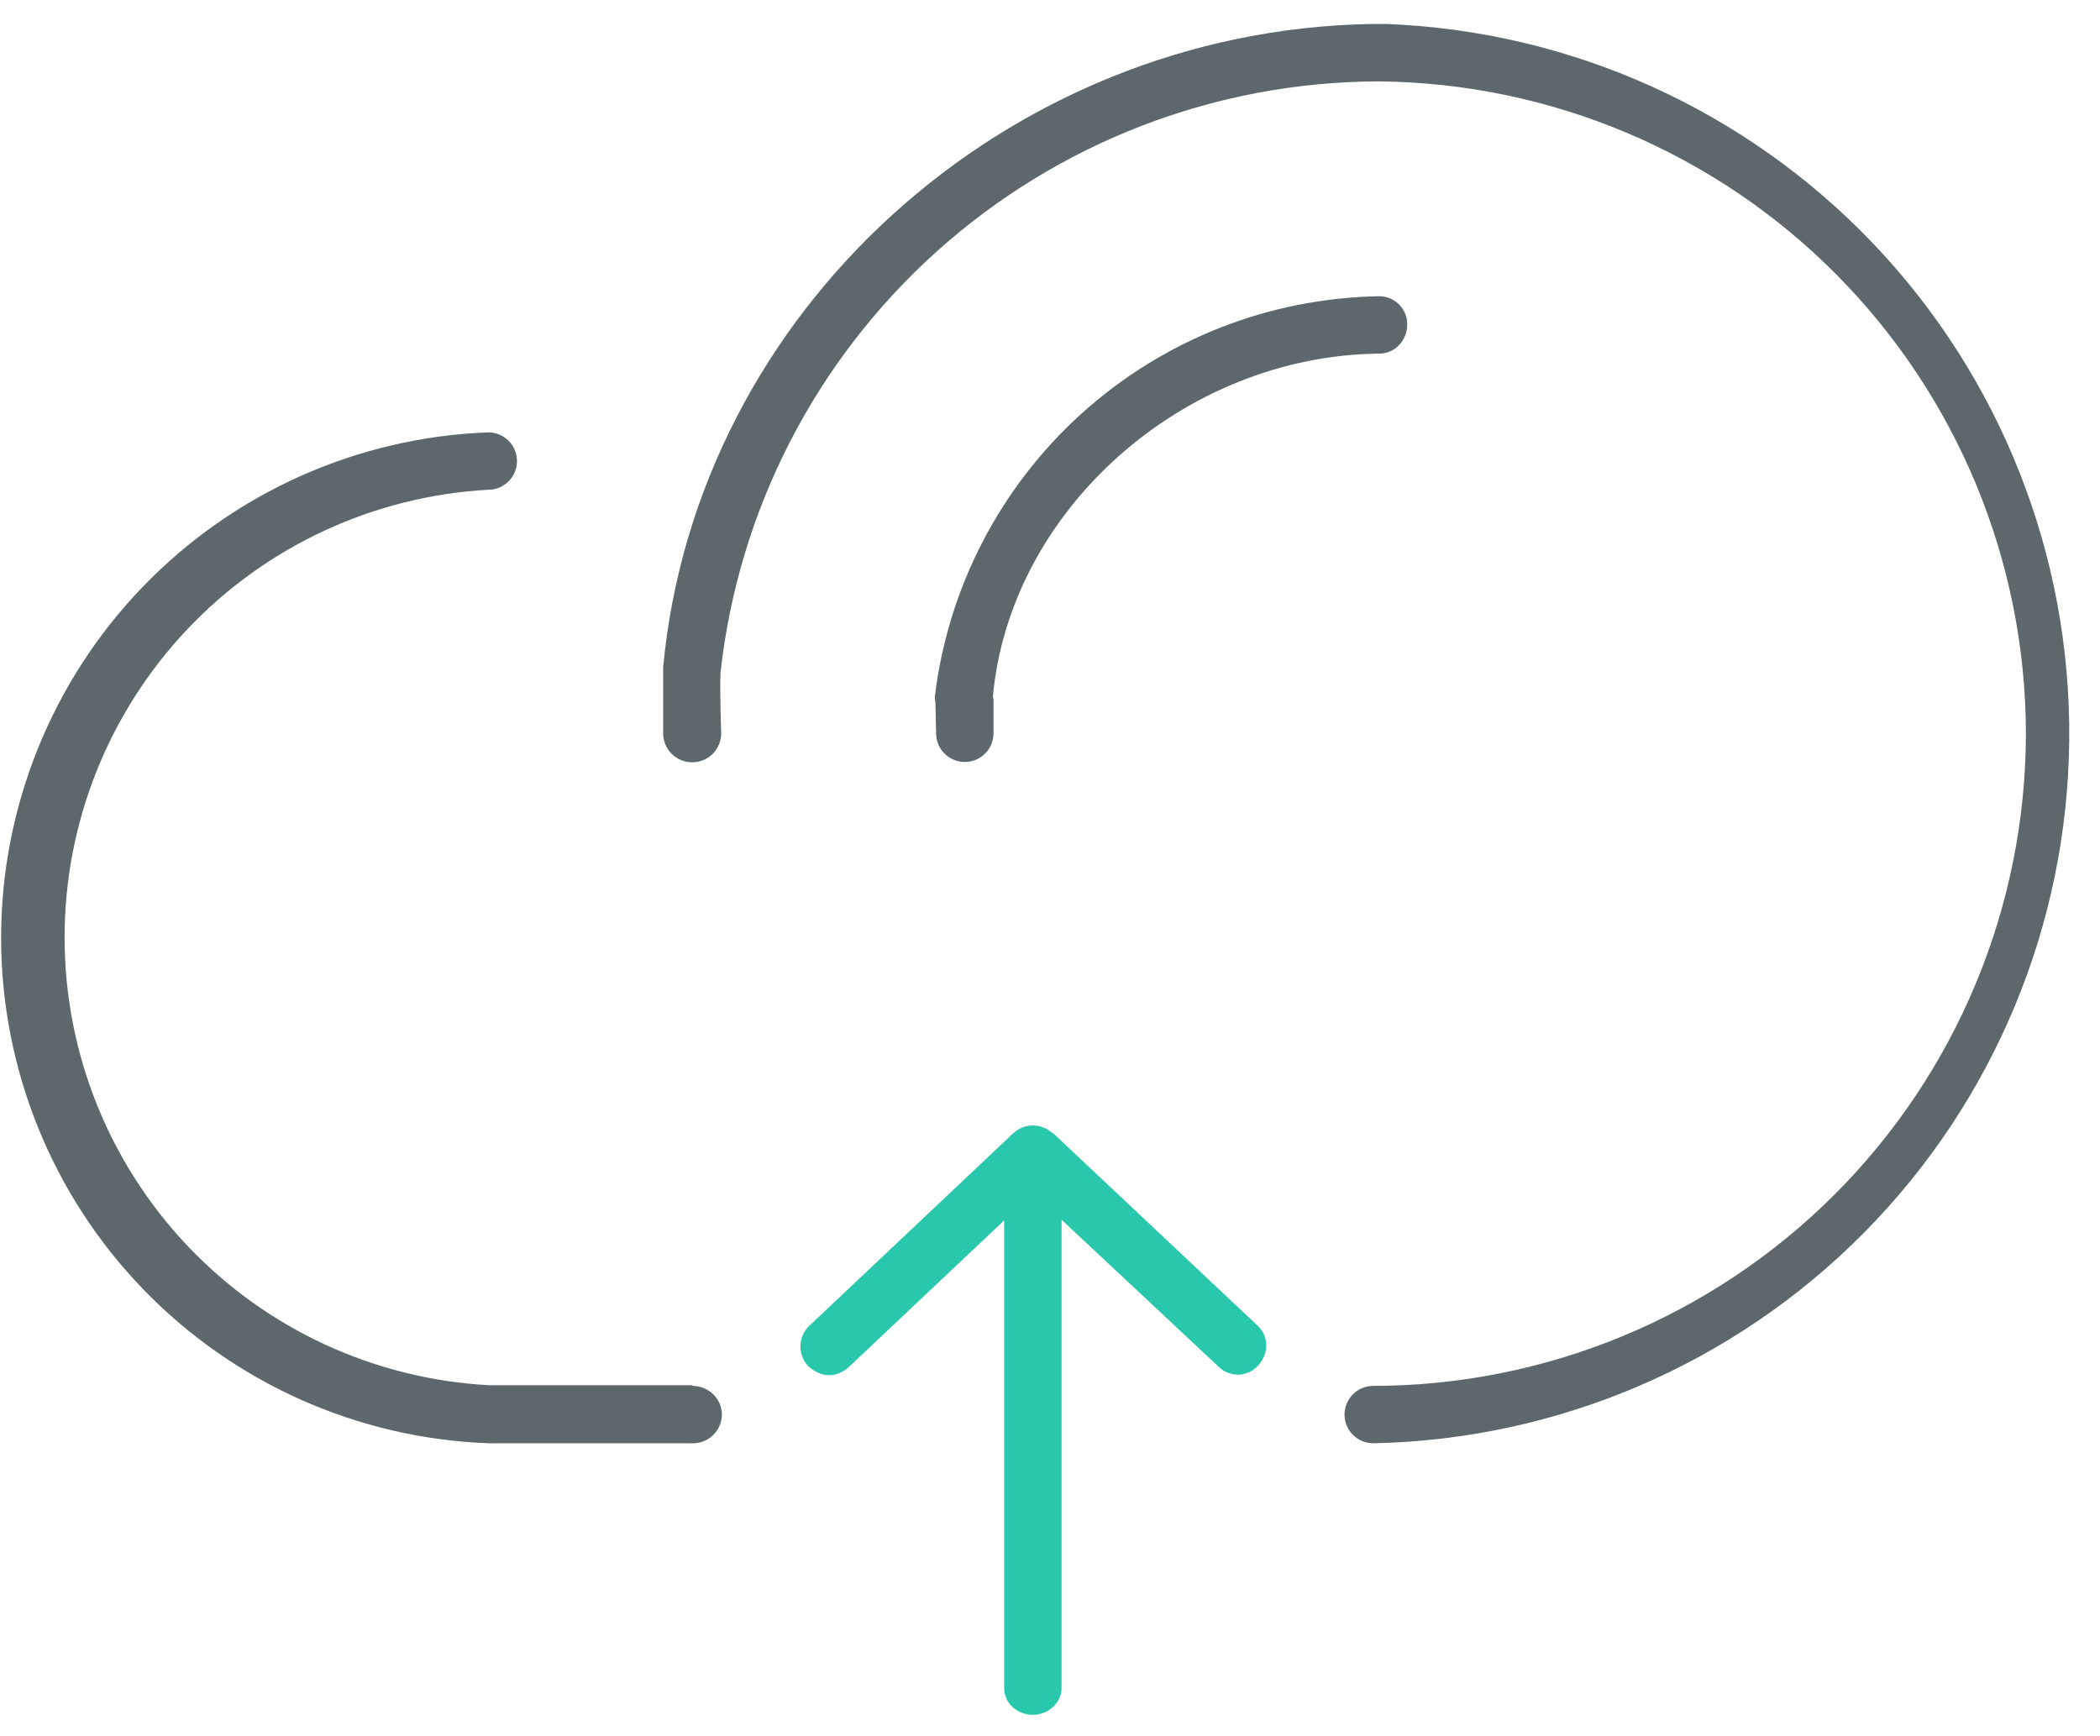 <svg width="75" height="62" viewBox="0 0 75 62" fill="none" xmlns="http://www.w3.org/2000/svg">
<g clip-path="url(#clip0_1071_1065)">
<path d="M49.497 0.857H48.948C35.935 1.095 24.875 11.106 23.684 23.834V26.193C23.684 26.468 23.793 26.732 23.987 26.927C24.182 27.121 24.445 27.23 24.721 27.23C24.995 27.23 25.259 27.121 25.454 26.927C25.648 26.732 25.757 26.468 25.757 26.193L25.733 25.359C25.733 24.882 25.71 24.453 25.733 24.024C26.372 18.232 29.121 12.877 33.455 8.982C37.79 5.087 43.407 2.924 49.234 2.907C55.382 2.963 61.258 5.443 65.587 9.808C69.916 14.173 72.348 20.07 72.354 26.217C72.342 32.393 69.881 38.313 65.511 42.678C61.142 47.043 55.22 49.497 49.044 49.504C48.772 49.504 48.511 49.612 48.319 49.804C48.127 49.996 48.019 50.257 48.019 50.529C48.019 50.8 48.127 51.061 48.319 51.253C48.511 51.446 48.772 51.554 49.044 51.554C55.64 51.423 61.926 48.727 66.567 44.037C71.209 39.348 73.839 33.034 73.901 26.437C73.963 19.839 71.452 13.477 66.9 8.701C62.348 3.925 56.114 1.111 49.52 0.857H49.497Z" fill="#5E686C"/>
<path d="M49.258 12.631C49.83 12.631 50.259 12.155 50.259 11.583C50.259 11.449 50.233 11.317 50.181 11.194C50.129 11.071 50.053 10.96 49.958 10.866C49.862 10.773 49.749 10.7 49.625 10.651C49.501 10.602 49.368 10.578 49.234 10.582C45.308 10.652 41.539 12.141 38.626 14.774C35.712 17.408 33.85 21.007 33.384 24.906L33.408 25.097L33.432 26.193C33.432 26.465 33.54 26.726 33.732 26.918C33.924 27.11 34.185 27.218 34.457 27.218C34.729 27.218 34.989 27.11 35.182 26.918C35.374 26.726 35.482 26.465 35.482 26.193V24.954L35.458 24.906C36.054 18.233 42.251 12.703 49.258 12.631ZM24.732 49.48H17.463C13.372 49.26 9.521 47.48 6.702 44.507C3.883 41.535 2.31 37.595 2.307 33.498C2.304 29.401 3.871 25.459 6.686 22.482C9.5 19.505 13.348 17.72 17.439 17.494C17.711 17.494 17.971 17.386 18.164 17.194C18.356 17.001 18.464 16.741 18.464 16.469C18.464 16.197 18.356 15.936 18.164 15.744C17.971 15.552 17.711 15.444 17.439 15.444C12.764 15.617 8.339 17.596 5.094 20.966C1.849 24.335 0.037 28.832 0.04 33.51C0.043 38.188 1.861 42.683 5.11 46.048C8.36 49.413 12.788 51.387 17.463 51.554H24.756C25.328 51.554 25.781 51.077 25.781 50.529C25.781 49.957 25.304 49.504 24.732 49.504V49.48Z" fill="#5E686C"/>
<path d="M37.579 40.47C37.39 40.298 37.144 40.202 36.888 40.202C36.632 40.202 36.385 40.298 36.197 40.47L28.903 47.358C28.71 47.544 28.597 47.797 28.588 48.064C28.58 48.331 28.675 48.591 28.855 48.789C29.094 49.003 29.332 49.122 29.618 49.122C29.857 49.122 30.095 49.027 30.309 48.836L35.863 43.593V60.301C35.863 60.849 36.34 61.254 36.888 61.254C37.436 61.254 37.913 60.825 37.913 60.301V43.569L43.514 48.812C43.919 49.218 44.563 49.194 44.944 48.765C45.325 48.336 45.325 47.716 44.896 47.335L37.603 40.47H37.579Z" fill="#29C7AC"/>
</g>
<defs>
<clipPath id="clip0_1071_1065">
<rect width="75" height="61.017" fill="white" transform="translate(0 0.492)"/>
</clipPath>
</defs>
</svg>
